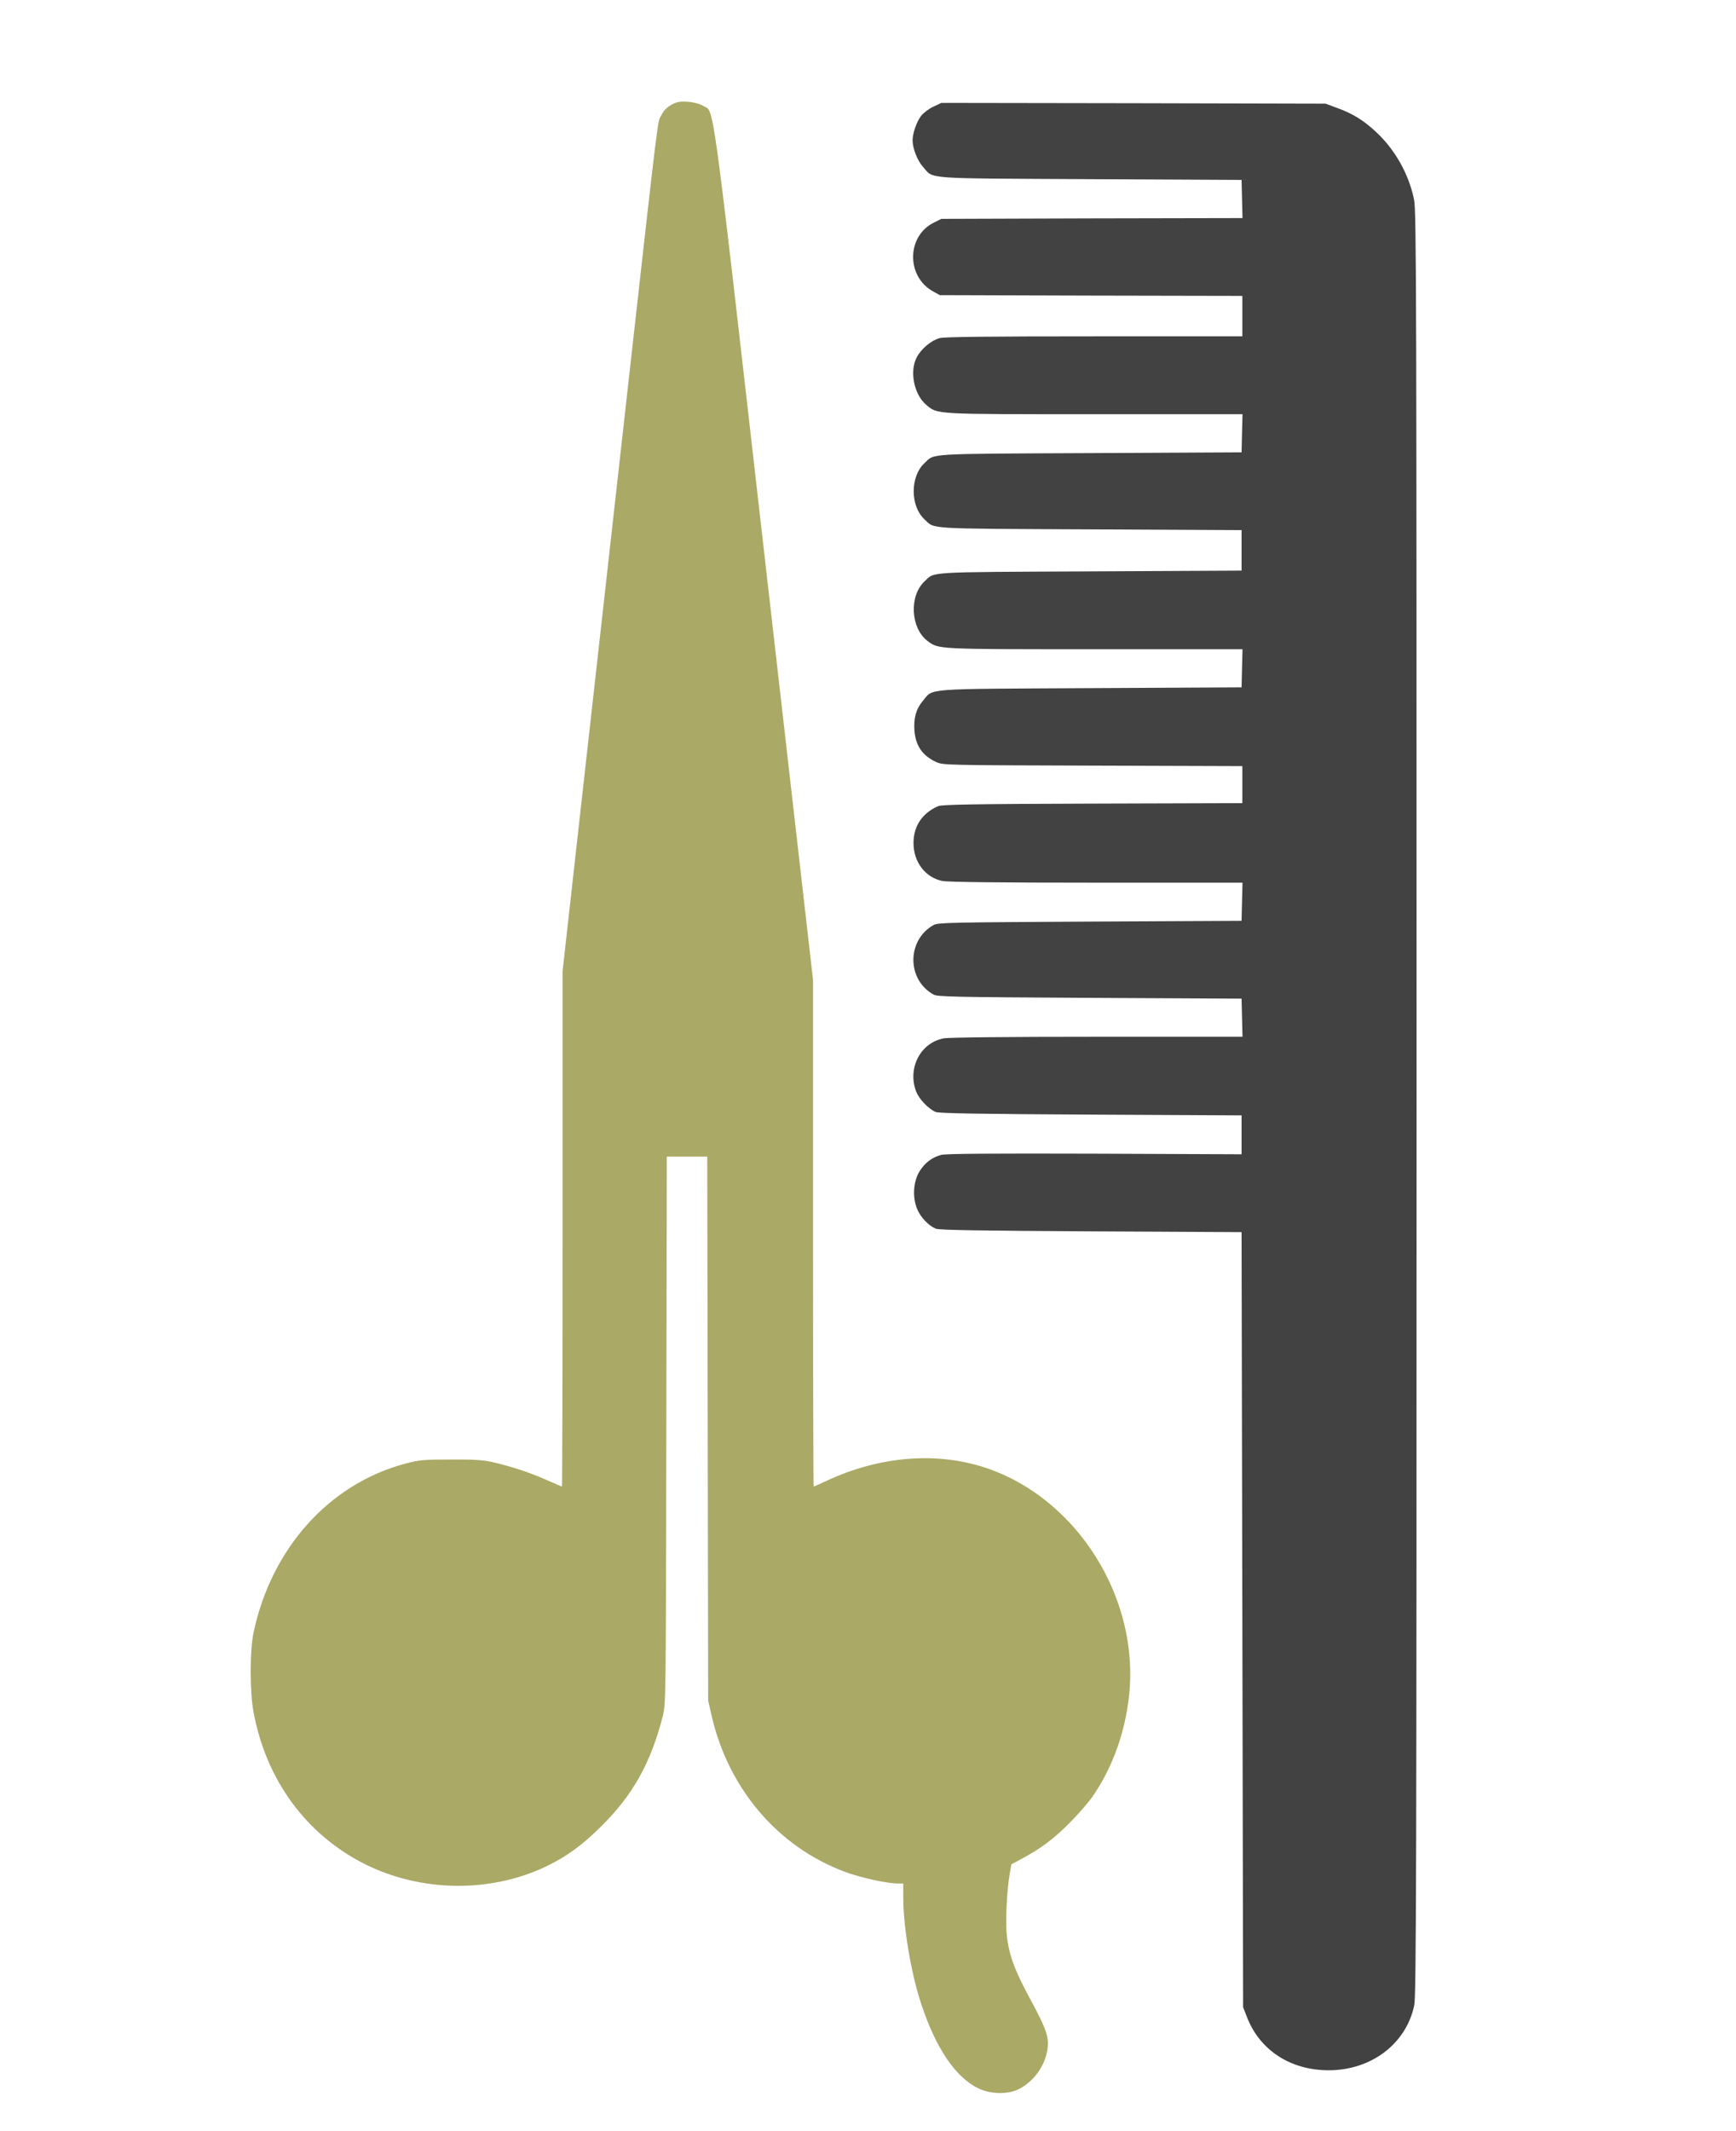 <?xml version="1.0" encoding="UTF-8" standalone="no"?>
<!DOCTYPE svg PUBLIC "-//W3C//DTD SVG 1.1//EN" "http://www.w3.org/Graphics/SVG/1.1/DTD/svg11.dtd">
<!-- Создано Microsoft Visio, экспорт SVG our-icon5.svg 43984 -->
<svg xmlns="http://www.w3.org/2000/svg" xmlns:xlink="http://www.w3.org/1999/xlink" xmlns:ev="http://www.w3.org/2001/xml-events"
		xmlns:v="http://schemas.microsoft.com/visio/2003/SVGExtensions/" width="10.417in" height="12.778in"
		viewBox="0 0 750 920.002" xml:space="preserve" color-interpolation-filters="sRGB" class="st3">
	<v:documentProperties v:langID="1049" v:viewMarkup="false"/>

	<style type="text/css">
	<![CDATA[
		.st1 {fill:#aaa966;stroke:none;stroke-linecap:butt;stroke-width:0.1}
		.st2 {fill:#424242;stroke:none;stroke-linecap:butt;stroke-width:0.1}
		.st3 {fill:none;fill-rule:evenodd;font-size:12px;overflow:visible;stroke-linecap:square;stroke-miterlimit:3}
	]]>
	</style>

	<g v:mID="0" v:index="1" v:groupContext="foregroundPage">
		<title>43984</title>
		<v:pageProperties v:drawingScale="1" v:pageScale="1" v:drawingUnits="19" v:shadowOffsetX="9" v:shadowOffsetY="-9"/>
		<g id="group1-1" transform="translate(107.9,-15.624)" v:mID="1" v:groupContext="group">
			<title>Лист.1</title>
			<g id="shape2-2" v:mID="2" v:groupContext="shape" transform="translate(2.52598E-12,971.252) scale(1,-1)">
				<title>Лист.2</title>
				<path d="M182.19 910.39 C180.11 909.25 178.83 907.9 177.76 905.75 C176.08 902.39 177.15 911.53 163.37 788.55 C158.6
							 745.67 150.27 671.41 144.89 623.43 L135.15 536.33 L135.15 425.04 C135.15 363.82 135.01 313.75 134.88
							 313.75 C134.74 313.75 131.65 315.1 128.02 316.71 C120.63 319.93 113.37 322.35 105.24 324.23 C100.94
							 325.24 97.31 325.51 86.76 325.44 C74.8 325.44 73.05 325.24 67.07 323.63 C34.21 314.83 9.27 287 1.61
							 250.58 C0 242.85 0 225.24 1.61 216.51 C6.99 187.14 24.33 163.55 49.66 150.78 C73.99 138.62 103.9 138.21
							 128.09 149.77 C136.9 154.01 143.75 158.98 152.02 167.25 C165.59 180.69 173.25 194.46 178.43 214.62 C179.77
							 219.93 179.77 221.61 179.97 338.15 L180.17 456.22 L188.91 456.22 L197.65 456.22 L197.85 338.82 L198.05
							 221.34 L199.53 214.83 C206.79 183.31 228.09 158.31 256.92 147.49 C263.91 144.87 275.27 142.38 280.11
							 142.38 L282.33 142.38 L282.33 136.47 C282.33 123.56 285.69 103.6 290.12 90.3 C296.44 71.08 305.11 58.44
							 315.05 53.8 C320.23 51.39 327.49 51.25 332.12 53.54 C338.37 56.63 343.28 63.15 344.49 70 C345.5 75.51
							 344.42 79.01 337.77 91.37 C328.02 109.25 326.21 116.17 326.95 131.96 C327.15 137.14 327.76 143.46 328.23
							 146.01 L329.03 150.65 L333.4 153 C341.73 157.43 347.24 161.53 354.23 168.59 C358.13 172.49 362.84 177.93
							 364.65 180.69 C372.98 193.19 378.02 207.37 379.84 223.03 C384.68 265.3 357.59 308.58 318.08 321.82 C296.91
							 328.87 272.45 326.99 249.46 316.37 C246.37 314.89 243.75 313.75 243.62 313.75 C243.48 313.75 243.35
							 362.94 243.35 423.16 L243.35 532.5 L222.18 717.58 C199.06 920 200.81 906.83 195.9 909.92 C194.42 910.79
							 192 911.47 189.38 911.67 C185.89 911.94 184.74 911.74 182.19 910.39 Z" class="st1"/>
			</g>
			<g id="shape3-4" v:mID="3" v:groupContext="shape" transform="translate(283.602,980.056) scale(1,-1)">
				<title>Лист.3</title>
				<path d="M11.76 918.39 C9.88 917.52 7.46 915.7 6.45 914.42 C4.5 911.87 2.76 906.83 2.76 903.87 C2.76 900.38 4.84
							 895.07 7.26 892.38 C12.1 887 6.12 887.47 79.37 887.07 L144.89 886.74 L145.09 878.54 L145.3 870.27 L80.24
							 870.14 L15.19 869.93 L11.83 868.25 C0.2 862.41 0 845.14 11.49 838.68 L14.52 837 L79.91 836.8 L145.23
							 836.67 L145.23 827.93 L145.23 819.2 L81.32 819.2 C36.96 819.2 16.53 818.99 14.52 818.46 C10.89 817.51
							 6.59 813.95 4.57 810.19 C1.34 804.07 3.36 794.06 8.74 789.56 C13.71 785.46 11.63 785.59 81.52 785.59
							 L145.3 785.59 L145.09 777.39 L144.89 769.13 L79.37 768.79 C7.53 768.46 12.5 768.72 7.93 764.49 C1.68
							 758.71 1.68 745.94 7.93 740.16 C12.5 735.93 7.53 736.2 79.37 735.86 L144.89 735.53 L144.89 726.79 L144.89
							 718.05 L79.37 717.72 C7.53 717.38 12.5 717.65 7.93 713.42 C1.21 707.17 1.88 693.32 9.14 687.74 C14.05
							 684.05 12.43 684.11 81.52 684.11 L145.3 684.11 L145.09 675.92 L144.89 667.65 L79.7 667.31 C6.38 666.91
							 11.9 667.38 7.19 661.8 C4.3 658.44 3.16 654.34 3.56 648.97 C4.1 642.38 6.99 638.21 12.84 635.46 C15.86
							 634.05 16.4 634.05 80.58 633.85 L145.23 633.64 L145.23 625.65 L145.23 617.65 L80.58 617.45 C29.1 617.31
							 15.46 617.04 13.84 616.37 C6.92 613.35 3.16 607.77 3.16 600.44 C3.16 592.25 8.2 585.59 15.59 584.05
							 C17.88 583.58 39.72 583.31 82.12 583.31 L145.3 583.31 L145.09 575.11 L144.89 566.84 L79.37 566.51 C19.56
							 566.17 13.64 566.1 11.83 565.03 C0.2 558.51 0.2 541.44 11.83 534.99 C13.64 534.05 20.16 533.91 79.37
							 533.58 L144.89 533.24 L145.09 525.04 L145.3 516.78 L82.53 516.78 C43.88 516.78 18.41 516.51 16.26 516.1
							 C6.12 514.22 0.47 503.2 4.3 493.12 C5.58 489.89 9.48 485.73 12.7 484.32 C14.05 483.71 30.91 483.44 79.7
							 483.17 L144.89 482.84 L144.89 474.44 L144.89 466.04 L81.38 466.3 C36.69 466.44 17 466.3 15.12 465.77
							 C11.09 464.69 8.13 462.41 5.78 458.71 C3.02 454.21 2.62 447.42 4.77 442.31 C6.32 438.75 9.54 435.32
							 12.77 433.91 C14.05 433.31 31.59 433.04 79.7 432.77 L144.89 432.43 L145.23 265.09 L145.56 97.76 L147.11
							 93.79 C152.62 79.27 165.93 70.54 182.53 70.54 C200.94 70.54 215.99 81.96 219.49 98.56 C220.36 102.53
							 220.5 156.63 220.5 488.08 C220.5 836.74 220.43 873.5 219.42 878.2 C217.2 889.15 211.29 899.71 203.16
							 907.3 C197.72 912.41 192.88 915.43 186.09 917.85 L181.18 919.67 L98.19 919.87 L15.19 920 L11.76 918.39
							 Z" class="st2"/>
			</g>
		</g>
	</g>
</svg>
